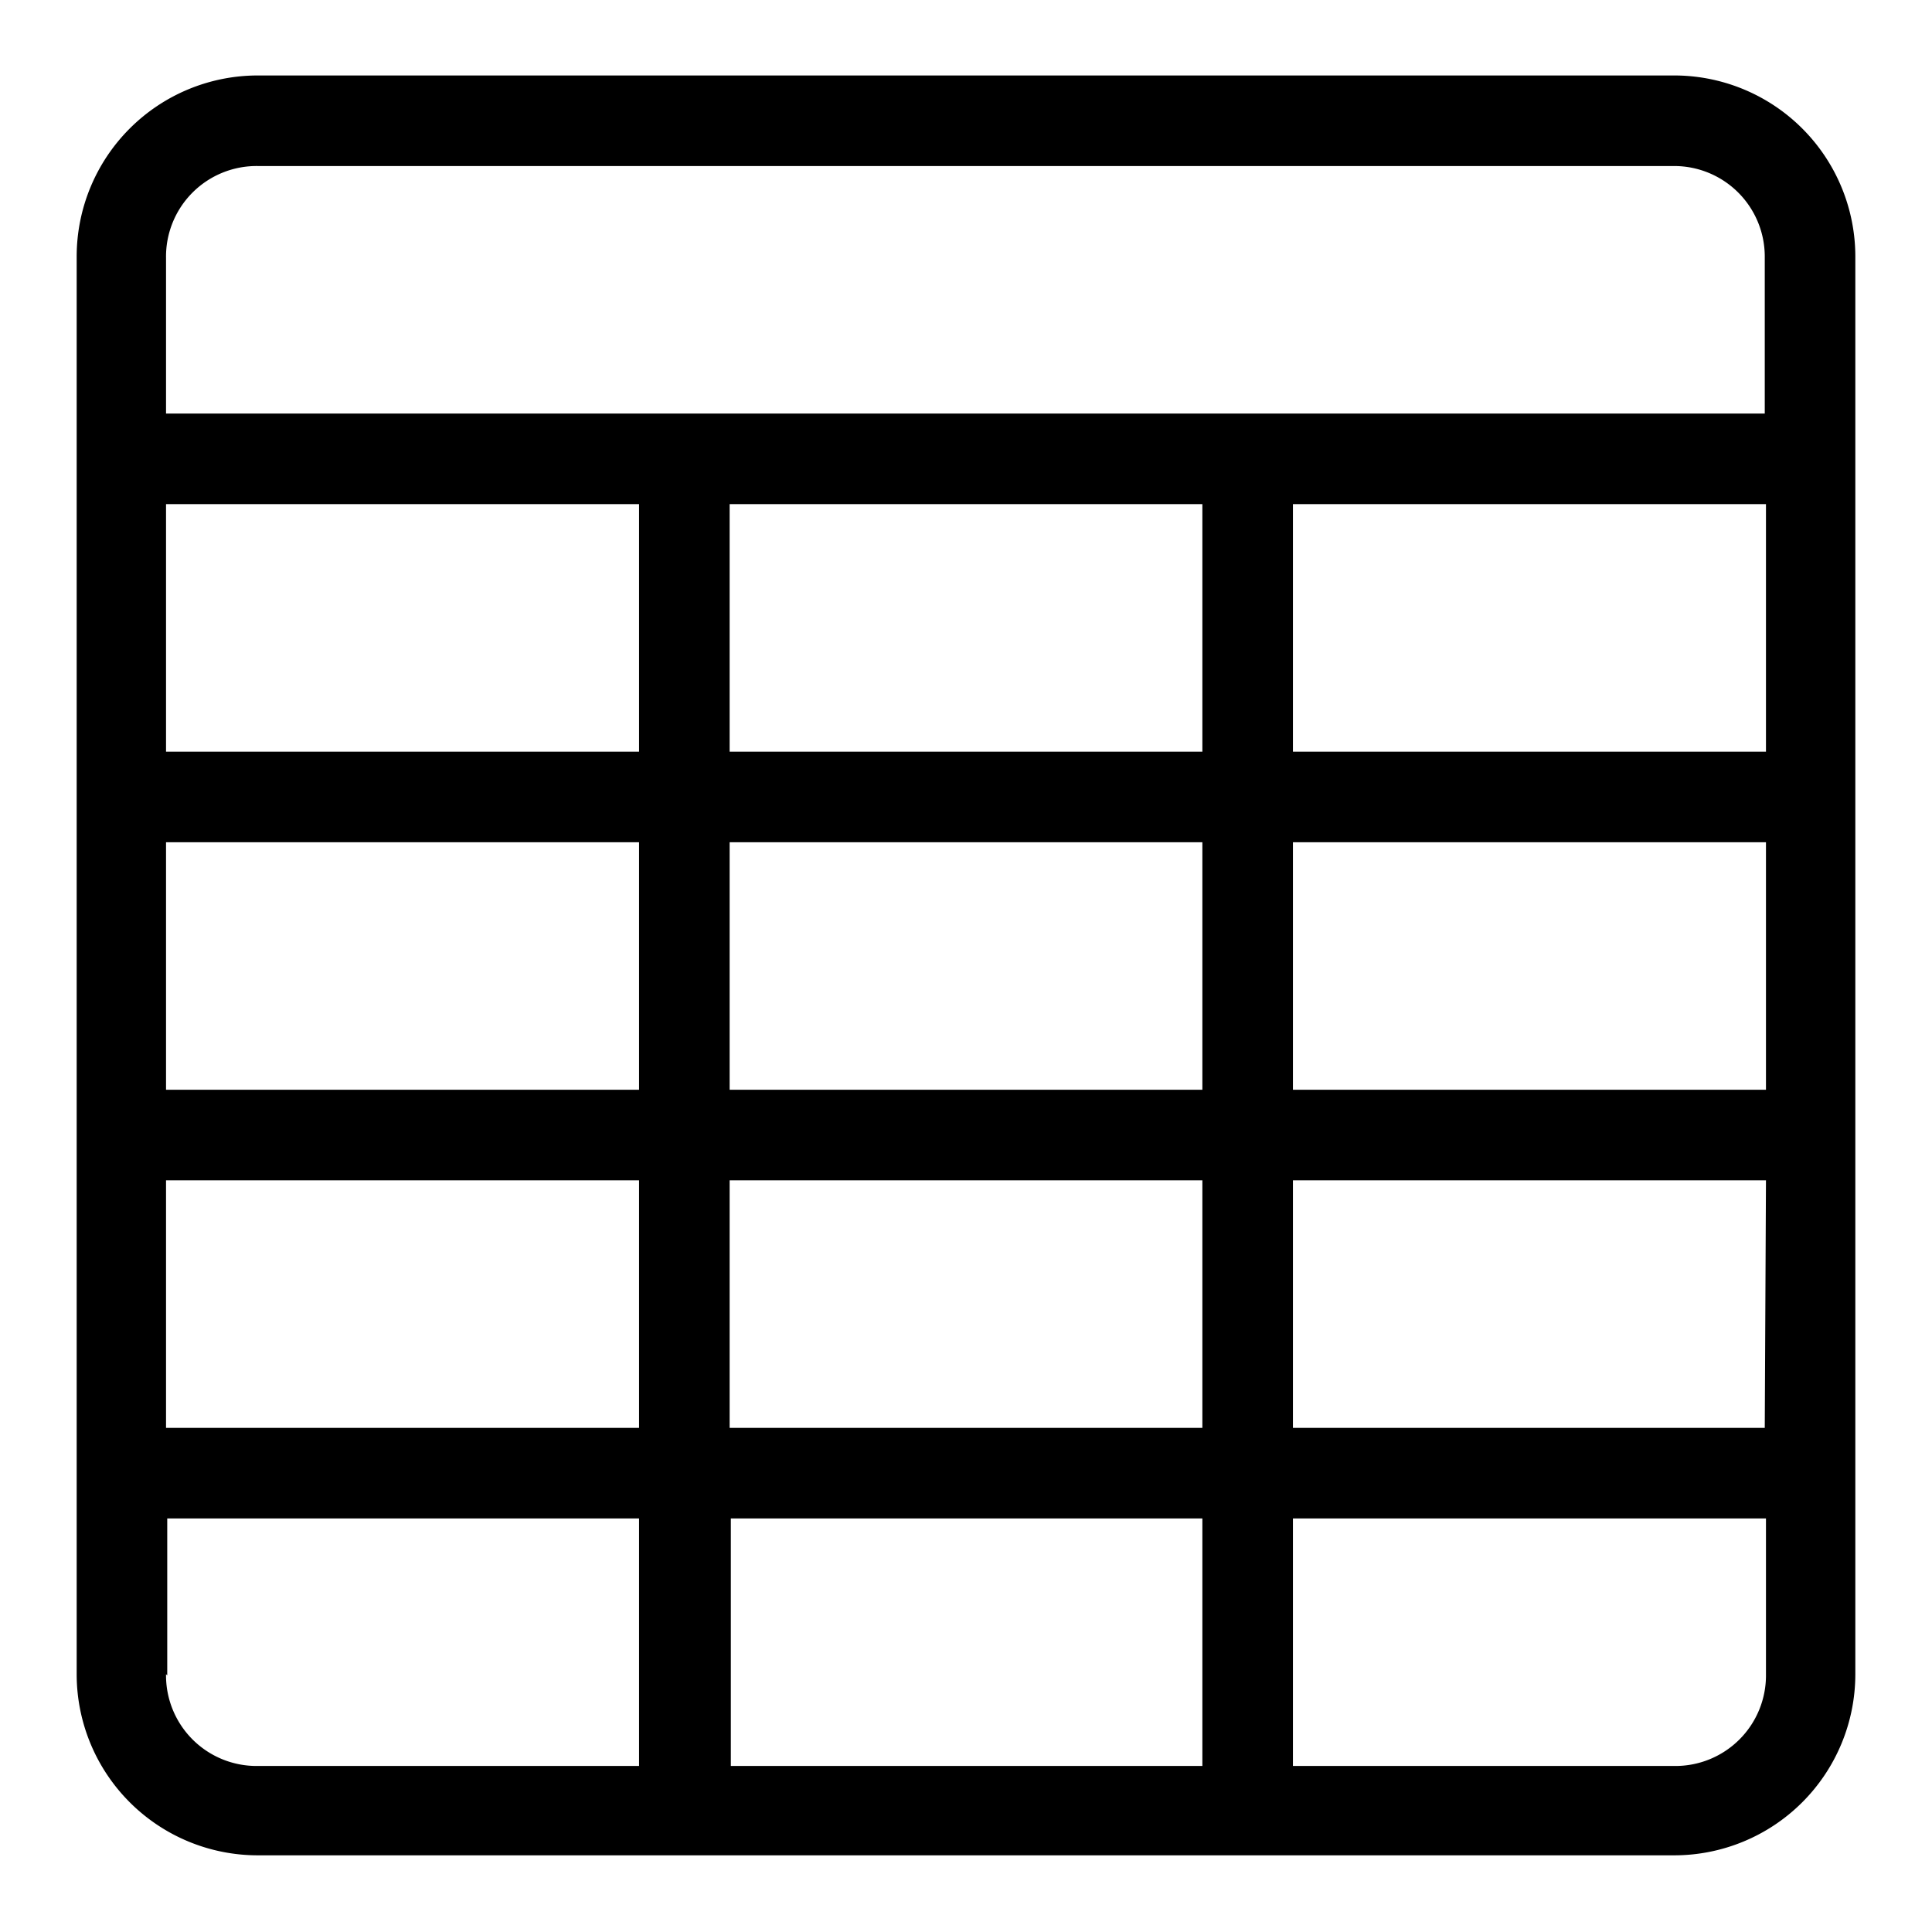 <svg height="512" viewBox="0 0 64 64" width="512" xmlns="http://www.w3.org/2000/svg"><g id="Layer_31" data-name="Layer 31"><path d="m55.46 2.5h-46.92a6 6 0 0 0 -6 6v46.96a6 6 0 0 0 6 6h46.92a6 6 0 0 0 6-6v-46.92a6 6 0 0 0 -6-6.04zm3 44.8h-15.63v-8.2h15.67zm-52.96-30.6h15.67v8.2h-15.67zm18.67 0h15.66v8.2h-15.66zm18.66 0h15.67v8.2h-15.67zm15.67 19.4h-15.67v-8.2h15.67zm-53-8.2h15.67v8.2h-15.67zm18.67 0h15.66v8.2h-15.66zm-18.67 11.2h15.67v8.2h-15.67zm18.67 0h15.66v8.2h-15.66zm-15.63-33.6h46.92a3 3 0 0 1 3 3v5.2h-52.96v-5.16a3 3 0 0 1 3.04-3.04zm-3 50v-5.2h15.63v8.2h-12.63a3 3 0 0 1 -3.04-3.04zm18.67 3v-8.2h15.62v8.2zm31.29 0h-12.67v-8.2h15.67v5.16a3 3 0 0 1 -3.04 3.04z"/></g></svg>